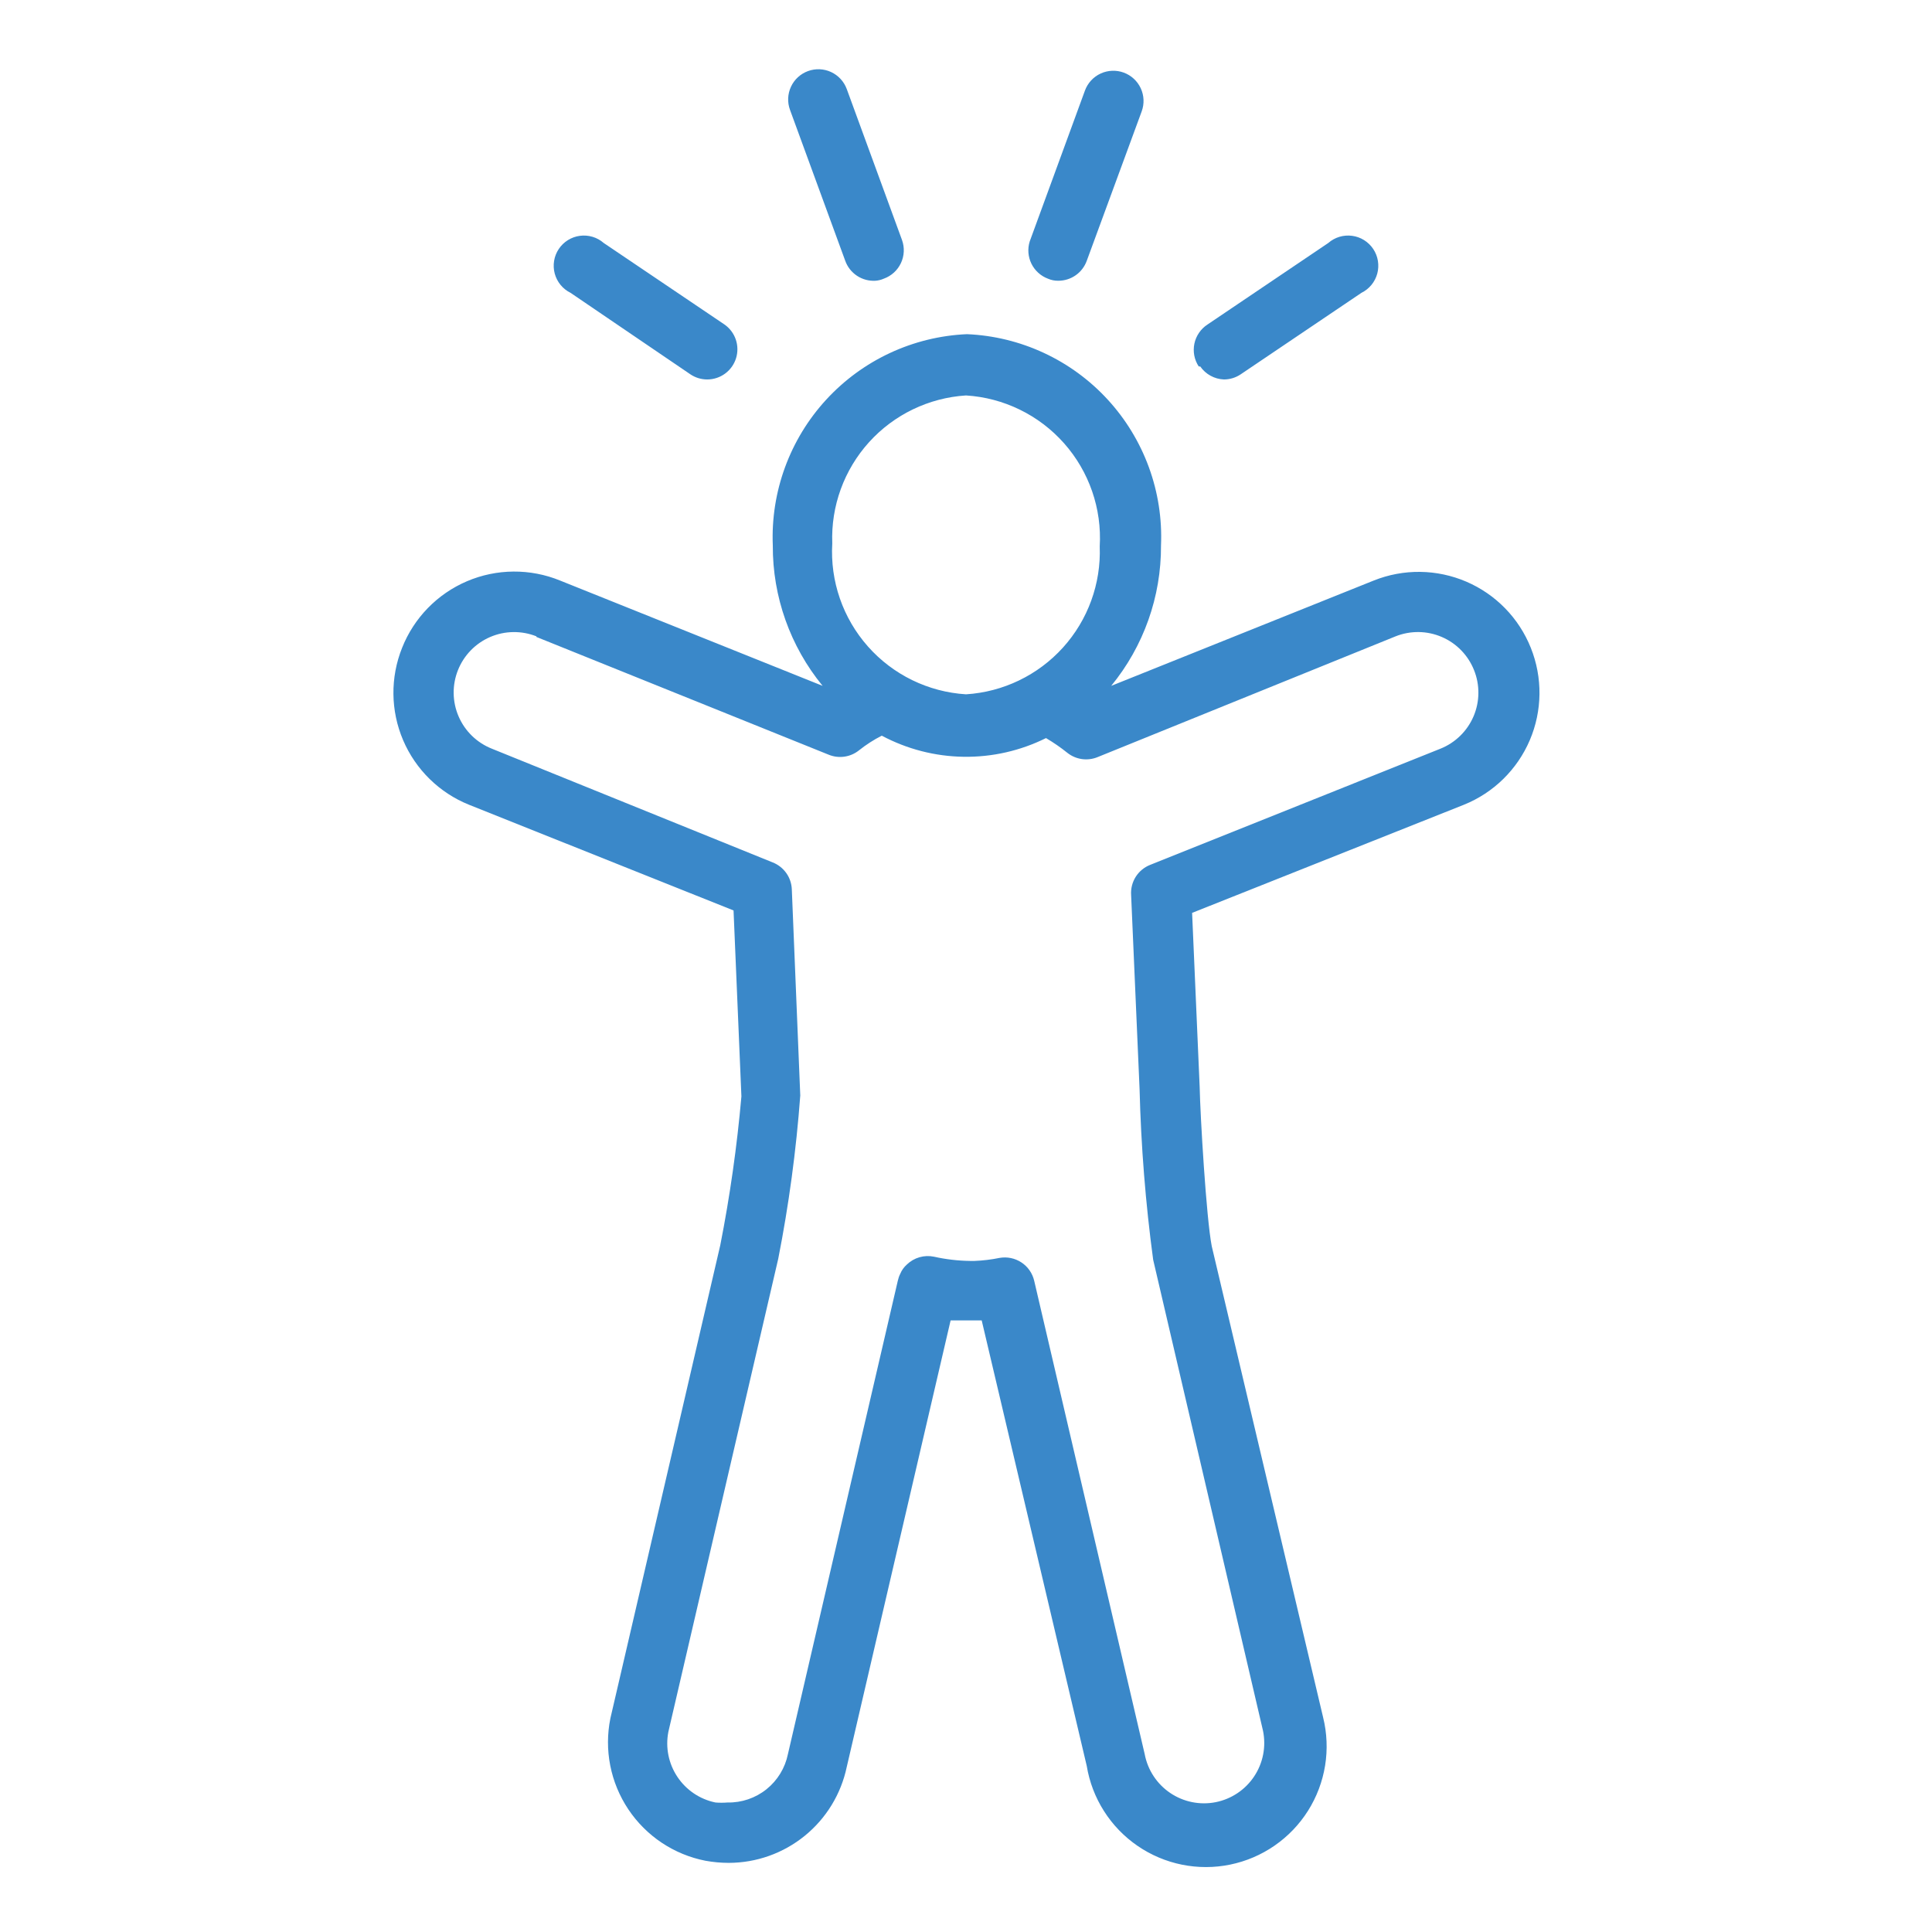 <svg width="120" height="120" viewBox="0 0 120 120" fill="none" xmlns="http://www.w3.org/2000/svg">
<path d="M24.975 40.237C24.235 42.083 24.258 44.146 25.038 45.974C25.819 47.802 27.293 49.246 29.137 49.987L45.562 56.55L46.05 68.1C45.777 71.202 45.339 74.288 44.737 77.344L37.913 106.725C37.716 107.694 37.713 108.693 37.904 109.663C38.095 110.633 38.476 111.556 39.025 112.379C39.574 113.201 40.28 113.907 41.102 114.456C41.925 115.004 42.848 115.385 43.819 115.575C44.295 115.661 44.778 115.705 45.263 115.706C46.983 115.704 48.651 115.11 49.985 114.025C51.32 112.939 52.241 111.428 52.594 109.744L59.044 82.013C59.456 82.013 59.85 82.013 60.263 82.013H60.975L67.5 109.687C67.664 110.684 68.028 111.637 68.57 112.489C69.111 113.341 69.819 114.075 70.651 114.647C71.483 115.219 72.422 115.618 73.412 115.818C74.402 116.018 75.422 116.017 76.411 115.813C77.4 115.61 78.338 115.209 79.168 114.634C79.998 114.06 80.704 113.324 81.243 112.47C81.782 111.616 82.142 110.662 82.304 109.665C82.465 108.668 82.423 107.649 82.181 106.669L75.263 77.4C74.925 75.656 74.55 69.319 74.513 67.5L74.044 56.7L90.919 49.987C92.763 49.246 94.237 47.802 95.018 45.974C95.798 44.146 95.821 42.083 95.081 40.237C94.716 39.323 94.174 38.489 93.486 37.783C92.798 37.078 91.978 36.515 91.073 36.127C90.167 35.739 89.194 35.533 88.209 35.52C87.224 35.508 86.246 35.69 85.331 36.056L69.019 42.6C71.034 40.142 72.128 37.059 72.112 33.881C72.183 32.228 71.927 30.577 71.359 29.022C70.791 27.468 69.923 26.04 68.803 24.821C67.684 23.602 66.335 22.616 64.834 21.919C63.333 21.221 61.71 20.826 60.056 20.756C56.719 20.902 53.575 22.366 51.315 24.826C49.055 27.287 47.863 30.543 48 33.881C47.985 37.059 49.079 40.142 51.094 42.6L34.781 36.056C33.863 35.682 32.88 35.493 31.889 35.501C30.898 35.508 29.918 35.712 29.006 36.101C28.094 36.49 27.268 37.056 26.576 37.766C25.884 38.476 25.34 39.316 24.975 40.237ZM60 24.562C62.343 24.707 64.534 25.776 66.091 27.533C67.648 29.29 68.445 31.594 68.306 33.938C68.394 36.25 67.575 38.505 66.023 40.221C64.471 41.938 62.309 42.98 60 43.125C57.657 42.98 55.466 41.912 53.909 40.154C52.352 38.397 51.555 36.094 51.694 33.75C51.606 31.438 52.426 29.183 53.977 27.466C55.529 25.75 57.691 24.708 60 24.562ZM33.319 39.562L51.469 46.875C51.776 47.002 52.112 47.044 52.442 46.998C52.771 46.952 53.083 46.819 53.344 46.612C53.786 46.259 54.264 45.951 54.769 45.694C56.334 46.529 58.076 46.979 59.851 47.005C61.625 47.031 63.38 46.633 64.969 45.844C65.434 46.118 65.879 46.425 66.3 46.763C66.561 46.969 66.873 47.102 67.202 47.148C67.531 47.194 67.867 47.151 68.175 47.025L86.681 39.525C87.139 39.342 87.629 39.252 88.122 39.258C88.615 39.265 89.102 39.369 89.554 39.564C90.007 39.759 90.417 40.041 90.76 40.395C91.104 40.749 91.374 41.167 91.556 41.625C91.926 42.547 91.915 43.579 91.525 44.493C91.134 45.407 90.397 46.129 89.475 46.5L71.438 53.719C71.067 53.865 70.753 54.126 70.54 54.463C70.328 54.8 70.228 55.196 70.256 55.594L70.781 67.65C70.871 71.194 71.152 74.73 71.625 78.244L78.45 107.512C78.548 107.996 78.55 108.495 78.455 108.98C78.361 109.464 78.171 109.925 77.897 110.337C77.624 110.748 77.272 111.101 76.862 111.375C76.451 111.65 75.991 111.841 75.506 111.937C75.021 112.033 74.522 112.031 74.037 111.932C73.553 111.834 73.093 111.641 72.683 111.364C72.273 111.086 71.923 110.731 71.651 110.318C71.379 109.905 71.192 109.442 71.1 108.956L64.237 79.556C64.129 79.088 63.846 78.678 63.444 78.413C63.043 78.148 62.555 78.047 62.081 78.131C61.568 78.236 61.048 78.298 60.525 78.319H60.263C59.505 78.309 58.751 78.221 58.013 78.056C57.713 77.993 57.402 78.005 57.108 78.09C56.814 78.175 56.545 78.331 56.325 78.544C56.145 78.703 56.004 78.902 55.913 79.125C55.845 79.262 55.795 79.407 55.763 79.556L48.938 108.956C48.762 109.816 48.291 110.587 47.606 111.135C46.921 111.683 46.065 111.974 45.188 111.956C44.938 111.976 44.687 111.976 44.438 111.956C43.471 111.757 42.621 111.185 42.074 110.363C41.526 109.542 41.324 108.538 41.513 107.569L48.337 78.188C48.997 74.837 49.454 71.449 49.706 68.044L49.181 55.237C49.167 54.875 49.048 54.524 48.838 54.228C48.628 53.932 48.337 53.703 48 53.569L30.544 46.5C30.086 46.318 29.668 46.047 29.315 45.704C28.961 45.36 28.679 44.95 28.484 44.497C28.289 44.045 28.185 43.558 28.178 43.065C28.171 42.572 28.262 42.083 28.444 41.625C28.812 40.7 29.532 39.959 30.446 39.565C30.899 39.37 31.386 39.266 31.879 39.26C32.371 39.253 32.861 39.343 33.319 39.525V39.562ZM52.5 16.2L49.069 6.825C48.897 6.358 48.918 5.841 49.128 5.389C49.337 4.937 49.717 4.587 50.184 4.416C50.652 4.244 51.168 4.265 51.62 4.474C52.072 4.684 52.422 5.064 52.594 5.531L56.025 14.906C56.194 15.374 56.17 15.889 55.959 16.339C55.748 16.789 55.367 17.137 54.9 17.306C54.734 17.38 54.556 17.425 54.375 17.438C53.971 17.461 53.57 17.354 53.232 17.131C52.894 16.908 52.637 16.581 52.5 16.2ZM35.438 18.188C35.198 18.07 34.987 17.902 34.817 17.696C34.648 17.49 34.525 17.25 34.455 16.992C34.386 16.735 34.373 16.465 34.416 16.202C34.459 15.938 34.558 15.687 34.706 15.465C34.854 15.243 35.048 15.056 35.274 14.914C35.501 14.773 35.754 14.682 36.019 14.647C36.283 14.612 36.552 14.633 36.808 14.71C37.063 14.787 37.299 14.918 37.5 15.094L45 20.156C45.327 20.384 45.572 20.711 45.701 21.088C45.83 21.465 45.835 21.874 45.716 22.254C45.597 22.634 45.36 22.967 45.039 23.203C44.718 23.44 44.33 23.568 43.931 23.569C43.557 23.57 43.192 23.459 42.881 23.25L35.438 18.188ZM65.081 17.306C64.636 17.137 64.272 16.804 64.062 16.376C63.853 15.947 63.816 15.455 63.956 15L67.388 5.625C67.559 5.158 67.909 4.777 68.361 4.568C68.813 4.359 69.329 4.338 69.797 4.509C70.264 4.681 70.644 5.031 70.854 5.483C71.063 5.935 71.084 6.451 70.912 6.919L67.5 16.2C67.369 16.562 67.129 16.876 66.814 17.097C66.499 17.318 66.123 17.437 65.737 17.438C65.512 17.442 65.288 17.397 65.081 17.306ZM74.456 22.762C74.32 22.556 74.226 22.325 74.179 22.081C74.133 21.838 74.135 21.588 74.185 21.346C74.236 21.104 74.334 20.874 74.474 20.67C74.614 20.465 74.792 20.291 75 20.156L82.5 15.094C82.701 14.918 82.937 14.787 83.192 14.71C83.448 14.633 83.717 14.612 83.981 14.647C84.246 14.682 84.5 14.773 84.726 14.914C84.952 15.056 85.146 15.243 85.294 15.465C85.442 15.687 85.541 15.938 85.584 16.202C85.627 16.465 85.614 16.735 85.545 16.992C85.475 17.25 85.352 17.49 85.183 17.696C85.013 17.902 84.802 18.07 84.562 18.188L77.062 23.25C76.752 23.459 76.386 23.57 76.013 23.569C75.723 23.556 75.44 23.477 75.187 23.337C74.933 23.198 74.715 23.001 74.55 22.762H74.456Z" fill="#3A88C9"/>
</svg>
